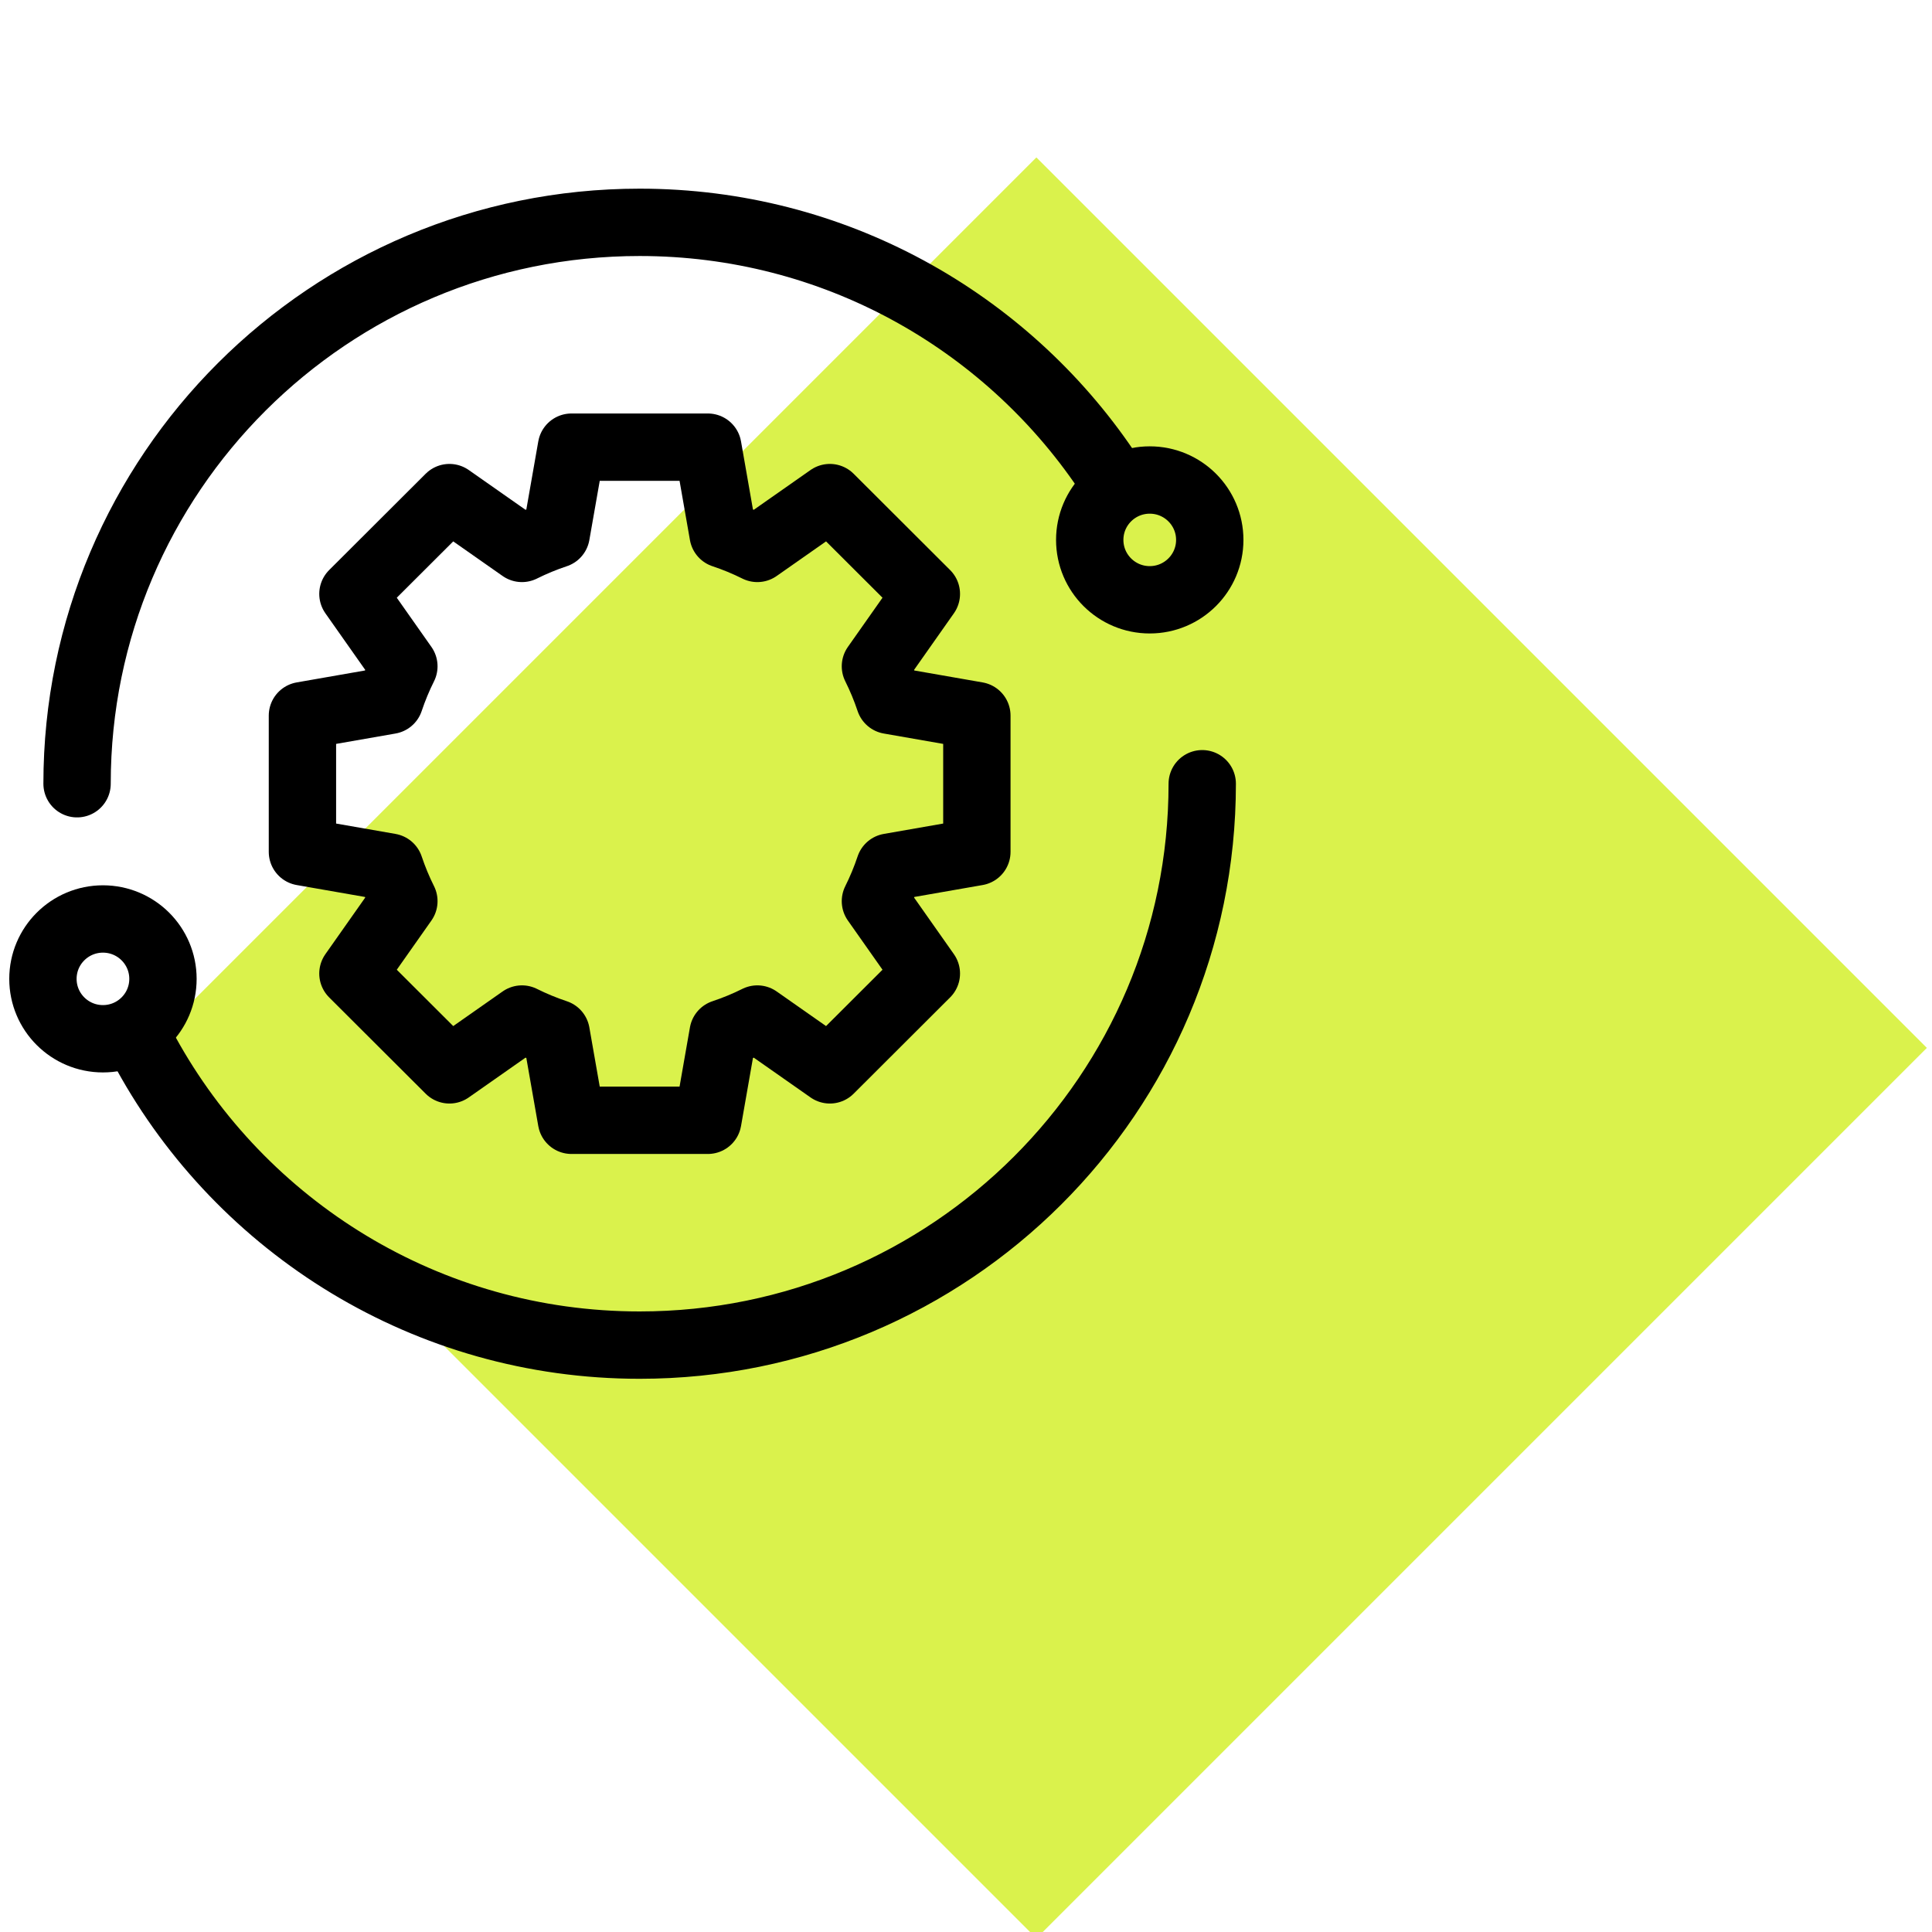 <?xml version="1.0" encoding="UTF-8"?>
<svg width="135px" height="135px" viewBox="0 0 135 135" version="1.1" xmlns="http://www.w3.org/2000/svg" xmlns:xlink="http://www.w3.org/1999/xlink">
    <title>Artboard</title>
    <g id="Artboard" stroke="none" stroke-width="1" fill="none" fill-rule="evenodd">
        <g id="Group-4" transform="translate(3, 11)">
            <polygon id="Fill-668" fill="#DAF24C" transform="translate(69.418, 62.222) rotate(-315) translate(-69.418, -62.222) " points="25.421 106.219 113.416 106.219 113.416 18.224 25.421 18.224"></polygon>
            <g id="integration-icon" transform="translate(0, 4.536)" stroke="#000000" stroke-linecap="round" stroke-width="4.706">
                <path d="M81.007,39.228 C81.007,60.892 63.407,78.455 41.695,78.455 C26.826,78.455 13.886,70.216 7.206,58.065" id="Stroke-3"></path>
                <path d="M2.385,39.228 C2.385,17.563 19.985,0 41.696,0 C55.265,0 67.228,6.861 74.293,17.295" id="Stroke-5"></path>
                <path d="M46.461,15.71 L47.528,21.797 C48.353,22.071 49.152,22.402 49.92,22.785 L49.92,22.785 L54.987,19.234 L61.73,25.964 L58.171,31.021 C58.553,31.786 58.883,32.581 59.157,33.401 L59.157,33.401 L65.259,34.467 L65.259,43.988 L59.157,45.054 C58.883,45.874 58.553,46.669 58.171,47.434 L58.171,47.434 L61.73,52.491 L54.987,59.221 L49.92,55.67 C49.152,56.053 48.353,56.384 47.528,56.658 L47.528,56.658 L46.461,62.745 L36.931,62.745 L35.863,56.658 C35.039,56.384 34.24,56.053 33.471,55.67 L33.471,55.67 L28.405,59.221 L21.661,52.491 L25.221,47.433 C24.839,46.669 24.509,45.874 24.234,45.054 L24.234,45.054 L18.133,43.988 L18.133,34.467 L24.234,33.401 C24.509,32.581 24.839,31.786 25.221,31.022 L25.221,31.022 L21.661,25.964 L28.405,19.234 L33.471,22.785 C34.24,22.402 35.039,22.071 35.863,21.797 L35.863,21.797 L36.931,15.71 L46.461,15.71 Z" id="Stroke-7" stroke-linejoin="round"></path>
                <path d="M81.533,22.19 C81.533,24.501 79.655,26.375 77.339,26.375 C75.023,26.375 73.146,24.501 73.146,22.19 C73.146,19.878 75.023,18.005 77.339,18.005 C79.655,18.005 81.533,19.878 81.533,22.19 Z" id="Stroke-9"></path>
                <path d="M8.387,52.863 C8.387,55.175 6.51,57.048 4.193,57.048 C1.878,57.048 0,55.175 0,52.863 C0,50.552 1.878,48.678 4.193,48.678 C6.51,48.678 8.387,50.552 8.387,52.863 Z" id="Stroke-11"></path>
            </g>
        </g>
    </g>
</svg>